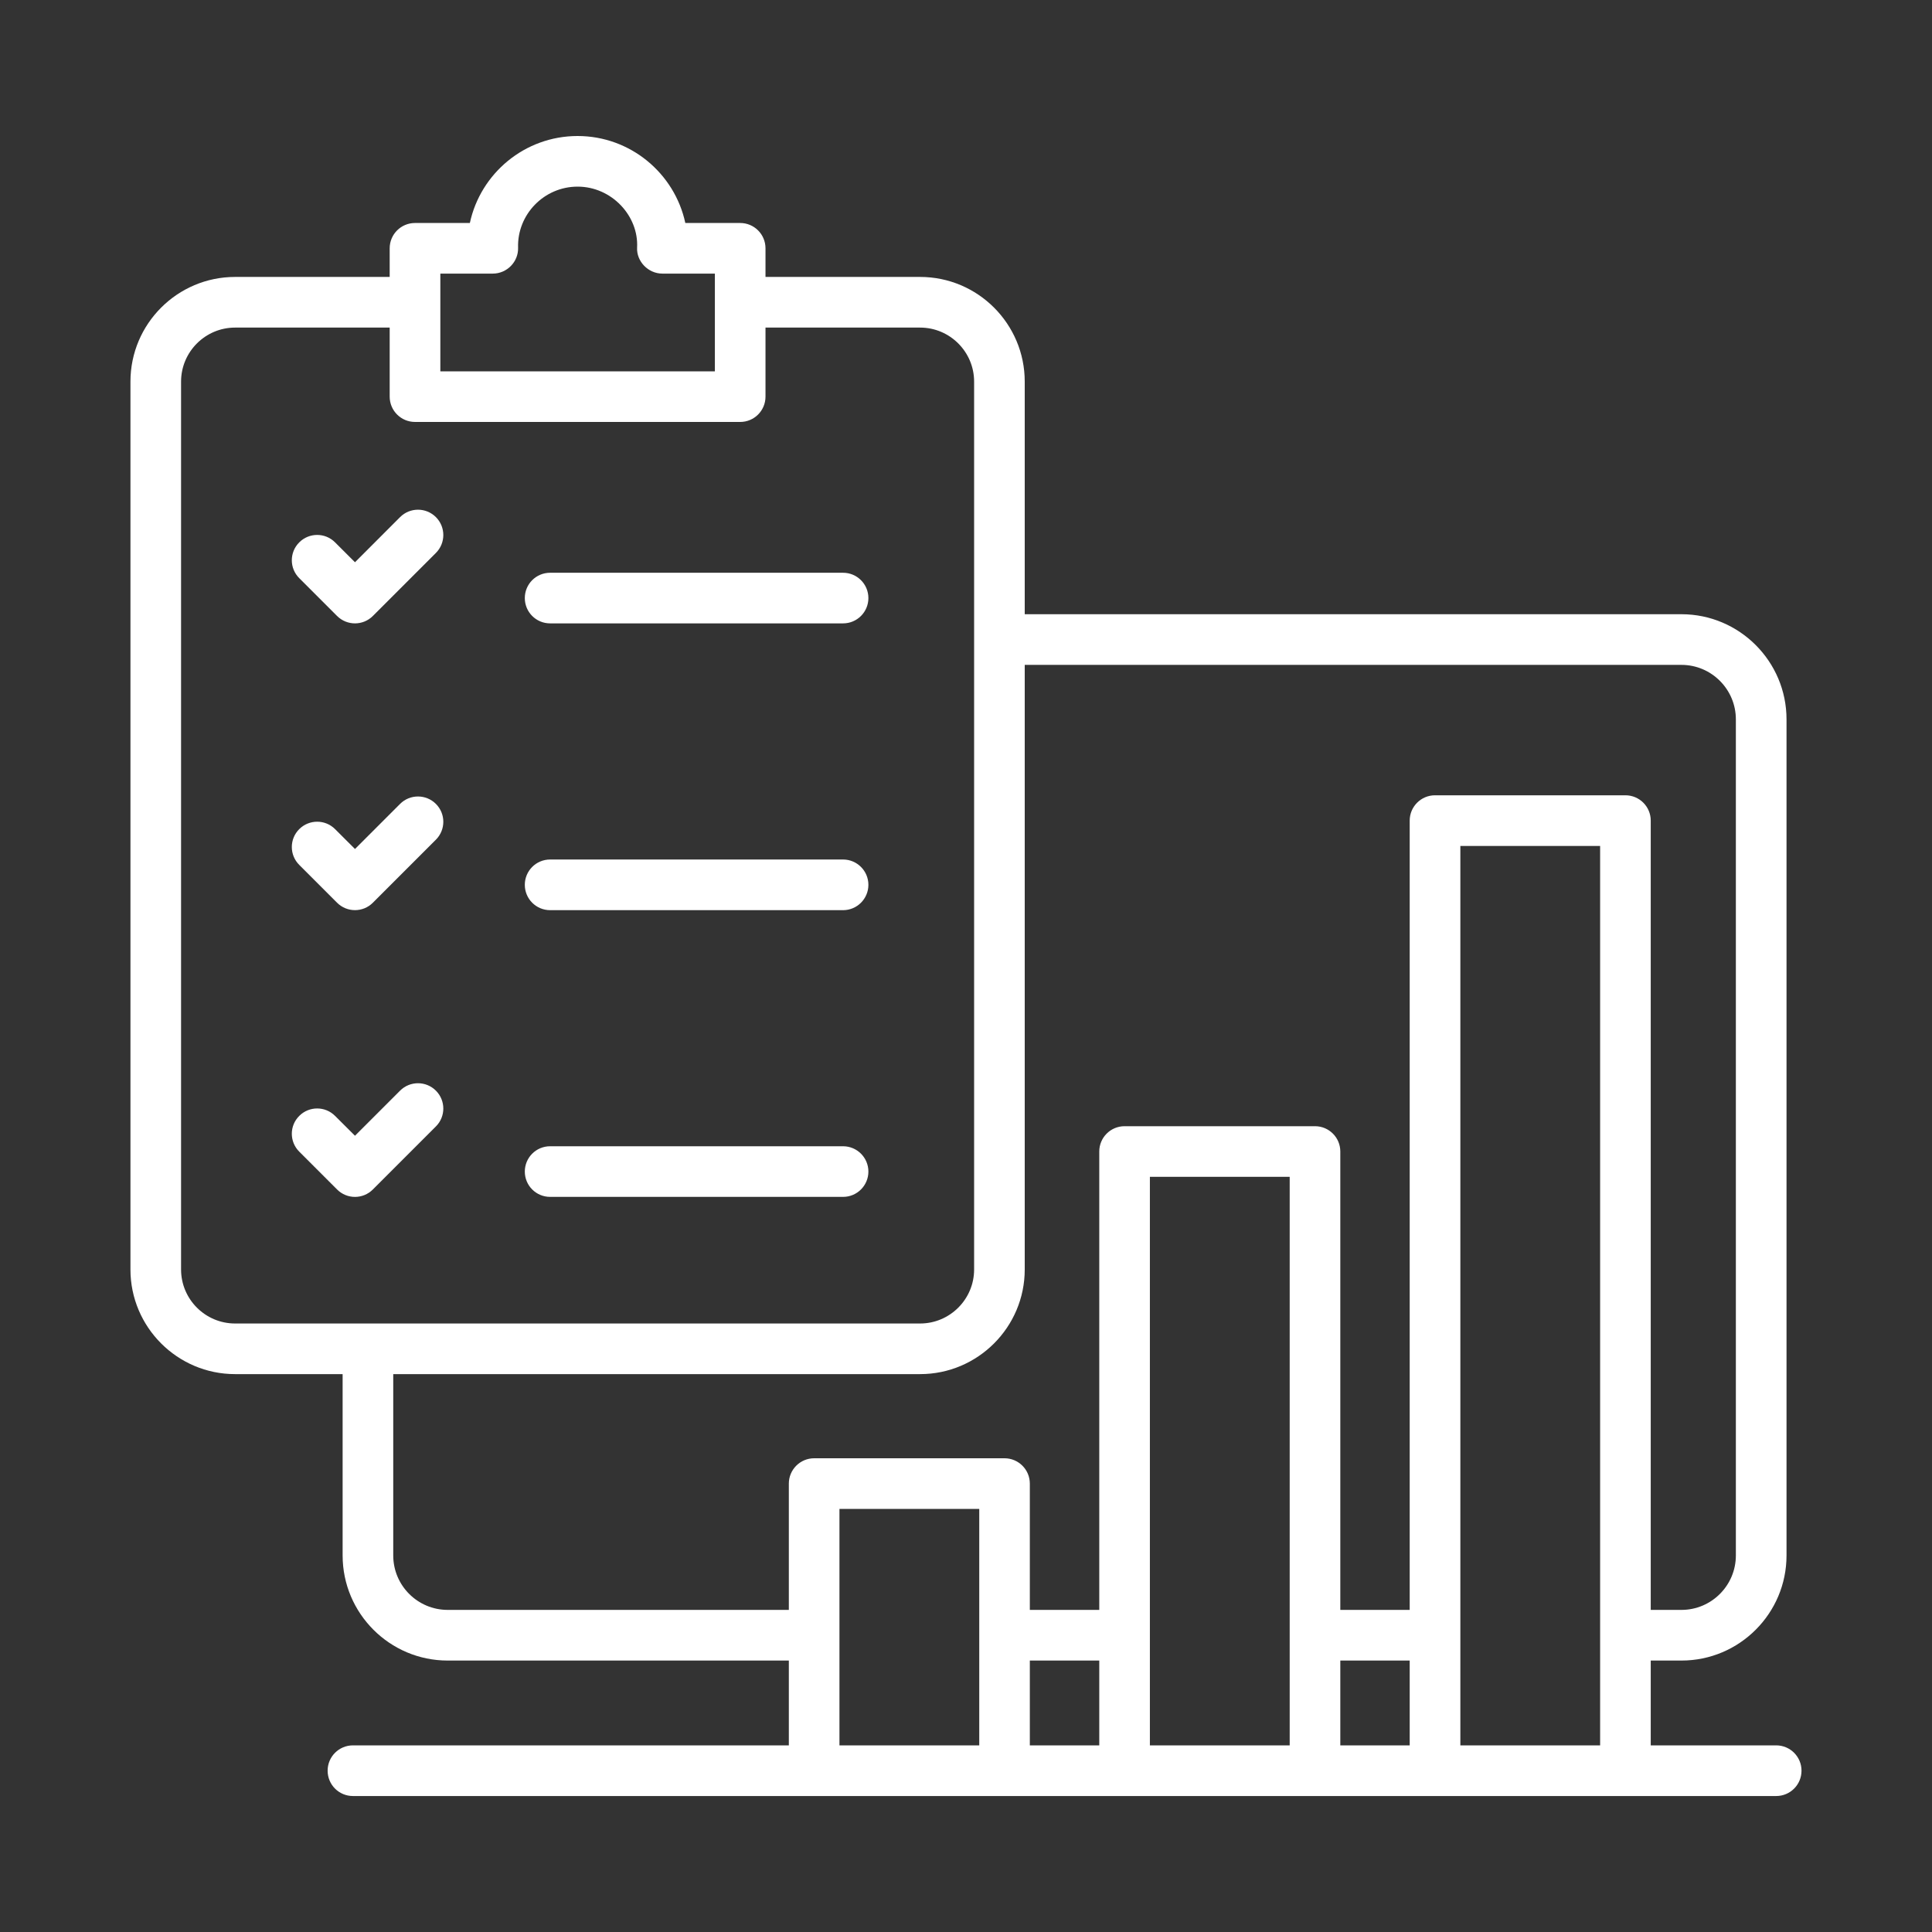 <svg xmlns="http://www.w3.org/2000/svg" width="50" height="50" viewBox="0 0 50 50" fill="none"><rect x="0" y="0" width="50" height="50" fill="#333333" stroke="none"/><path fill-rule="evenodd" clip-rule="evenodd" d="M22.474 30.32C22.474 30.682 22.18 30.975 21.819 30.975H14.237C13.874 30.975 13.582 30.682 13.582 30.32C13.582 29.959 13.874 29.665 14.237 29.665H21.819C22.18 29.665 22.474 29.959 22.474 30.32ZM22.474 22.899C22.474 23.261 22.18 23.555 21.819 23.555H14.237C13.874 23.555 13.582 23.261 13.582 22.899C13.582 22.538 13.874 22.244 14.237 22.244H21.819C22.18 22.244 22.474 22.538 22.474 22.899ZM22.474 15.478C22.474 15.84 22.18 16.133 21.819 16.133H14.237C13.874 16.133 13.582 15.84 13.582 15.478C13.582 15.116 13.874 14.823 14.237 14.823H21.819C22.18 14.823 22.474 15.116 22.474 15.478ZM11.281 28.226C11.537 28.482 11.537 28.897 11.281 29.152L9.65 30.783C9.395 31.04 8.979 31.04 8.723 30.783L7.745 29.805C7.488 29.549 7.488 29.134 7.745 28.879C8.001 28.623 8.416 28.623 8.671 28.879L9.187 29.393L10.354 28.226C10.61 27.97 11.025 27.97 11.281 28.226ZM11.281 20.805C11.537 21.06 11.537 21.475 11.281 21.731L9.65 23.362C9.394 23.619 8.979 23.618 8.723 23.362L7.745 22.384C7.488 22.128 7.488 21.713 7.745 21.457C8.001 21.202 8.416 21.202 8.671 21.457L9.187 21.972L10.354 20.805C10.61 20.549 11.025 20.549 11.281 20.805ZM11.281 13.383C11.537 13.639 11.537 14.054 11.281 14.31L9.65 15.941C9.394 16.197 8.98 16.197 8.723 15.941L7.745 14.963C7.488 14.707 7.488 14.292 7.745 14.036C8.001 13.78 8.416 13.78 8.671 14.036L9.187 14.551L10.354 13.383C10.61 13.127 11.025 13.127 11.281 13.383ZM21.725 39.051H25.343V45.17H21.725V39.051ZM11.586 41.664H20.415V38.396C20.415 38.034 20.708 37.74 21.07 37.74H25.997C26.359 37.74 26.652 38.034 26.652 38.396V41.664H28.449V29.801C28.449 29.439 28.742 29.146 29.104 29.146H34.032C34.394 29.146 34.687 29.439 34.687 29.801V41.664H36.483V21.237C36.483 20.876 36.776 20.582 37.138 20.582H42.066C42.428 20.582 42.721 20.876 42.721 21.237V41.664H43.516C44.292 41.664 44.924 41.032 44.924 40.255V18.617C44.924 17.84 44.292 17.207 43.516 17.207H26.52V32.854C26.52 34.347 25.305 35.562 23.812 35.562H10.177V40.255C10.177 41.033 10.809 41.664 11.586 41.664ZM4.686 32.854C4.686 33.625 5.314 34.252 6.084 34.252H23.812C24.582 34.252 25.21 33.625 25.21 32.854V9.876C25.21 9.105 24.582 8.478 23.812 8.478H19.811V10.265C19.811 10.627 19.518 10.92 19.156 10.92H10.741C10.378 10.92 10.085 10.627 10.085 10.265V8.478H6.084C5.314 8.478 4.686 9.105 4.686 9.876V32.854ZM11.396 7.081H12.752C13.122 7.081 13.419 6.773 13.408 6.411C13.381 5.553 14.079 4.83 14.948 4.83C15.831 4.83 16.532 5.589 16.488 6.409C16.47 6.756 16.767 7.081 17.144 7.081H18.501V9.61H11.396V7.081ZM41.411 45.17H37.794V21.893H41.411V45.17ZM34.687 42.975H36.483V45.17H34.687V42.975ZM33.377 45.17H29.759V30.456H33.377V45.17ZM26.652 42.975H28.449V45.17H26.652V42.975ZM45.968 45.17H42.721V42.975H43.516C45.015 42.975 46.235 41.755 46.235 40.255V18.617C46.235 17.117 45.015 15.896 43.516 15.896H26.52V9.876C26.52 8.381 25.305 7.167 23.812 7.167H19.811V6.426C19.811 6.064 19.518 5.771 19.156 5.771H17.736C17.46 4.486 16.314 3.52 14.948 3.52C13.582 3.52 12.436 4.485 12.16 5.771H10.741C10.378 5.771 10.085 6.064 10.085 6.426V7.167H6.084C4.592 7.167 3.376 8.381 3.376 9.876V32.854C3.376 34.347 4.592 35.562 6.084 35.562H8.867V40.255C8.867 41.755 10.087 42.975 11.586 42.975H20.415V45.17H9.134C8.771 45.17 8.479 45.464 8.479 45.825C8.479 46.188 8.771 46.481 9.134 46.481H45.968C46.33 46.481 46.623 46.188 46.623 45.825C46.623 45.464 46.33 45.17 45.968 45.17Z" fill="white"></path></svg>